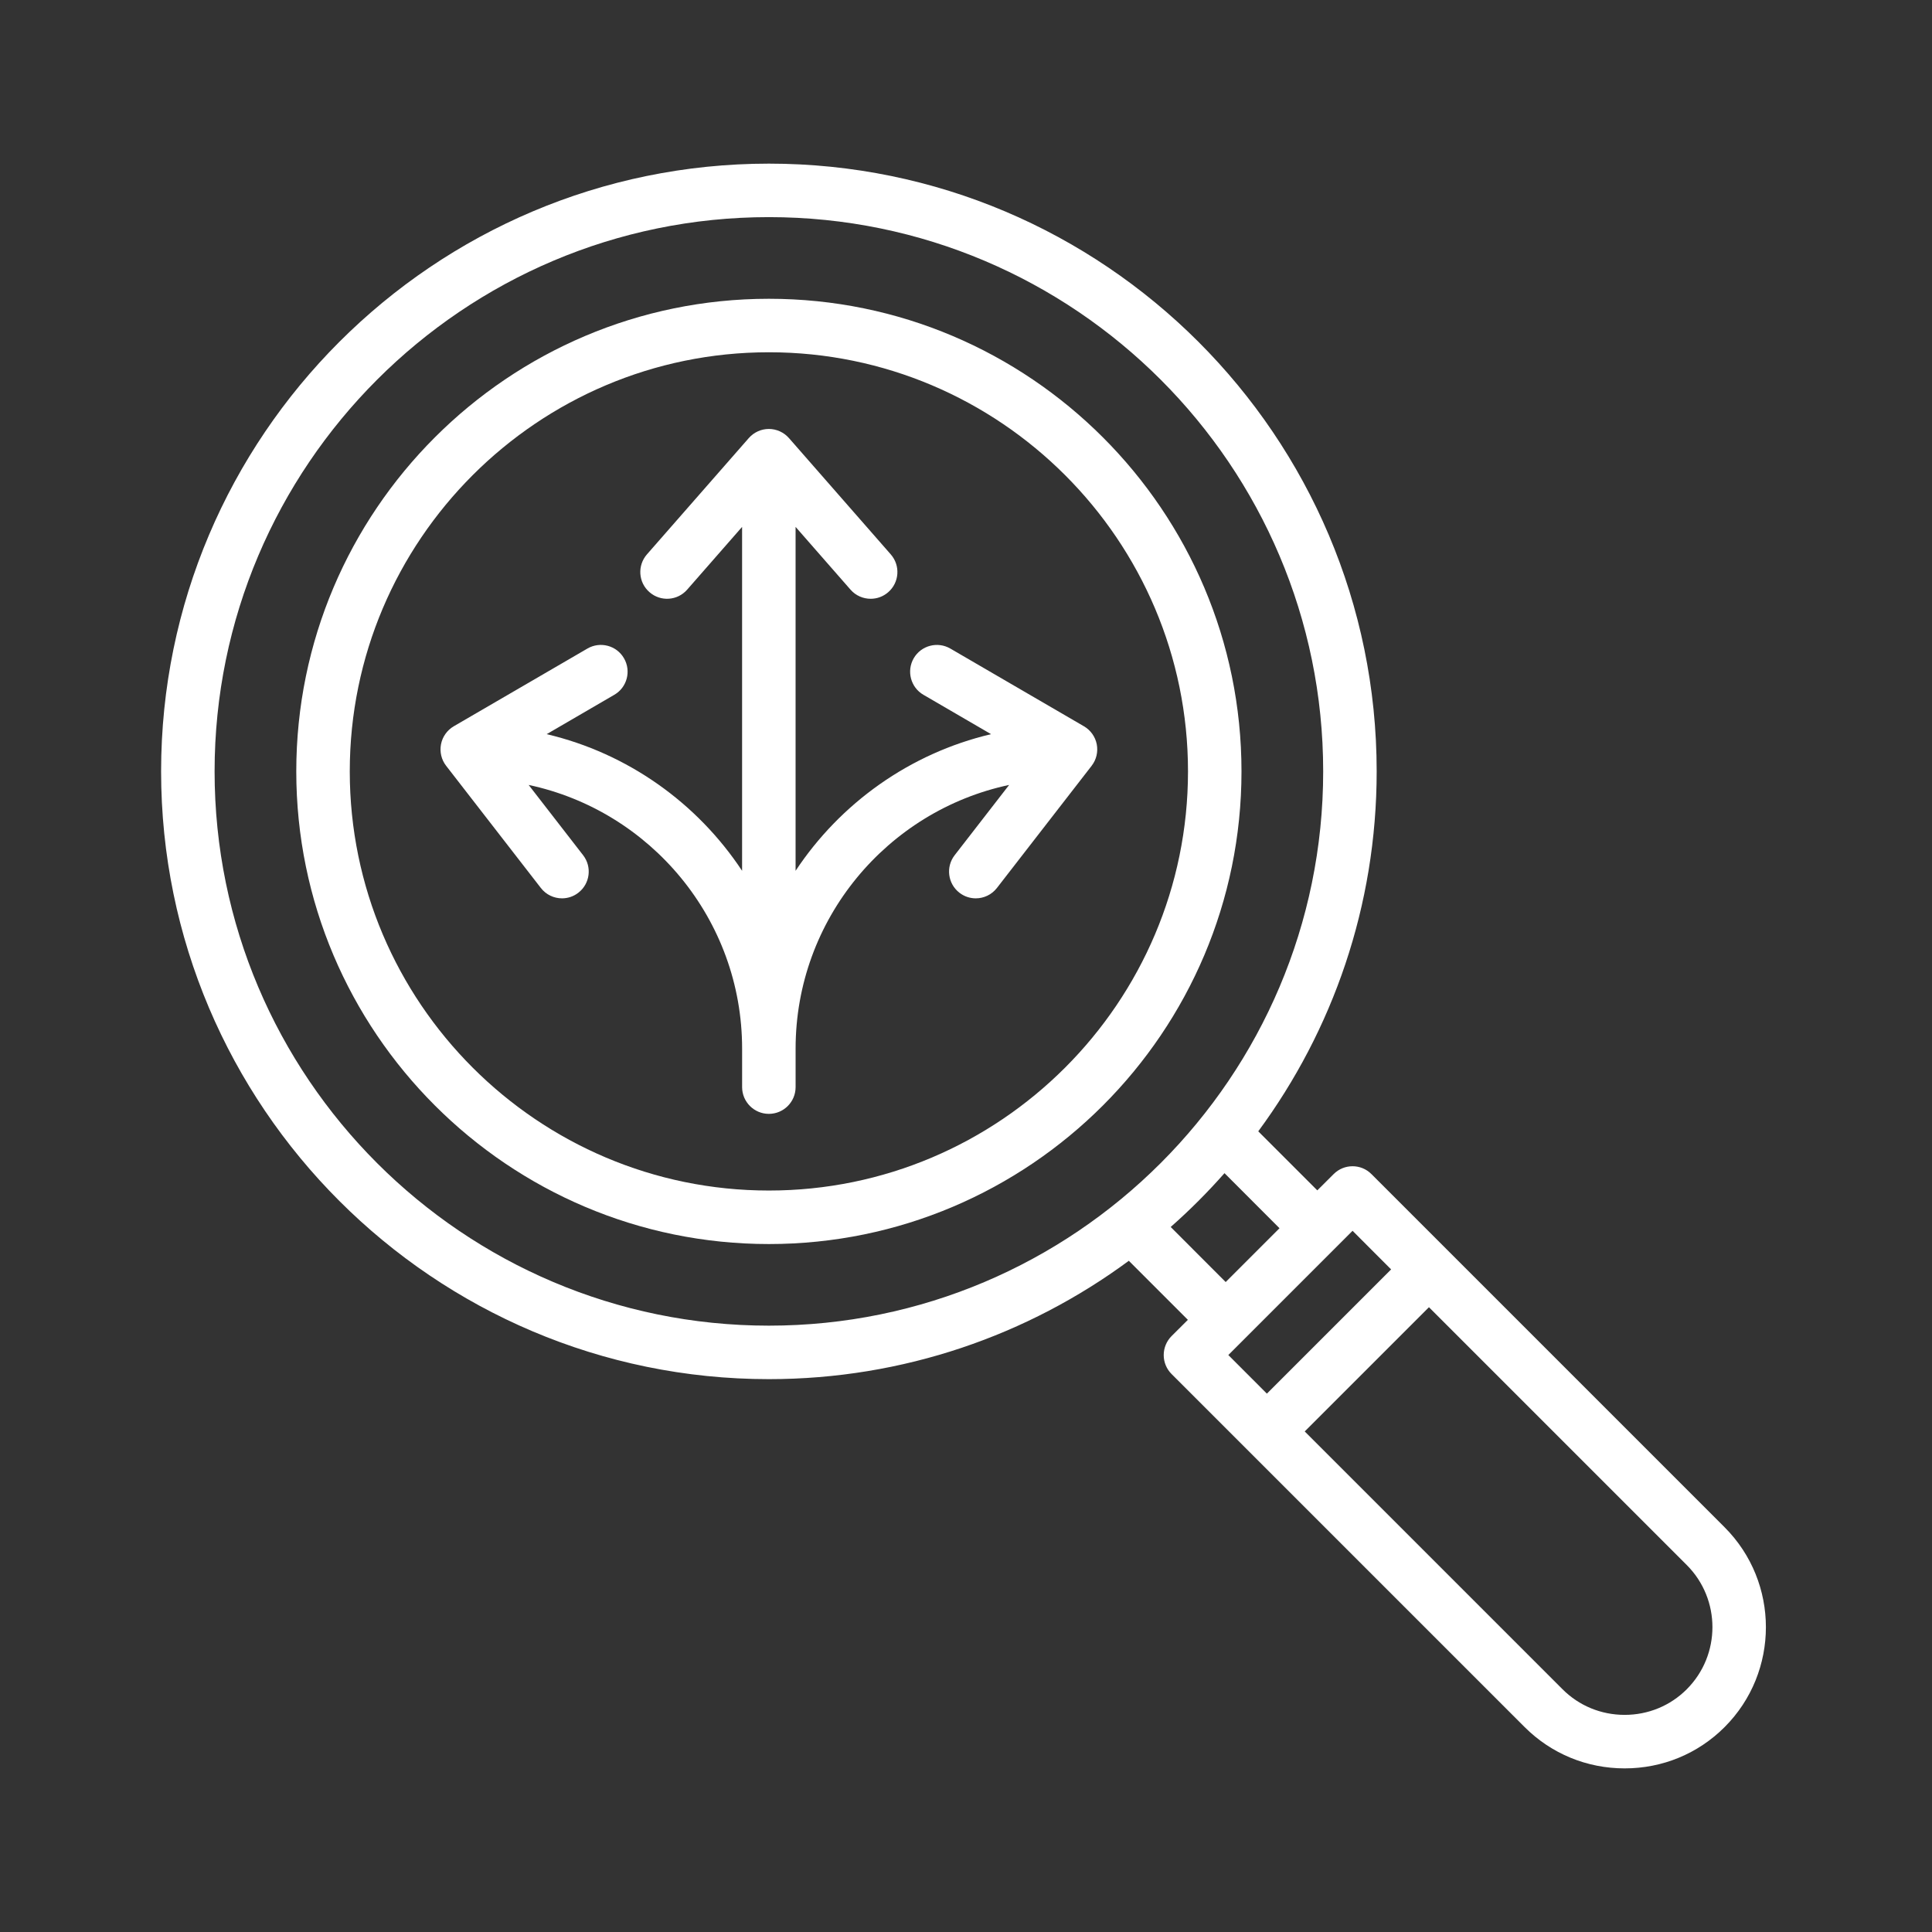 <?xml version="1.0" encoding="UTF-8"?>
<svg xmlns="http://www.w3.org/2000/svg" id="Layer_1" data-name="Layer 1" width="96" height="96" version="1.1" viewBox="0 0 96 96">
  <rect x="0" y="0" width="96" height="96" fill="#333333" stroke="none"/>
  <defs>
    <style>
      .cls-1 {
        fill: #fff;
        stroke-width: 0px;
      }
    </style>
  </defs>
  <path class="cls-1" d="M85.693,75.887l-17.547-17.547c-.517-.52-1.358-.52-1.878,0l-.812.809-2.934-2.934c3.695-5.008,5.884-11.194,5.884-17.885,0-16.652-13.55-30.199-30.199-30.199s-30.202,13.547-30.202,30.199,13.55,30.199,30.199,30.199c6.69,0,12.877-2.186,17.887-5.881l2.934,2.934-.812.809c-.249.249-.389.59-.389.941,0,.354.139.691.389.941l17.547,17.547c1.324,1.321,3.087,2.05,4.968,2.05s3.644-.729,4.965-2.05c2.738-2.738,2.738-7.194,0-9.932ZM10.663,38.33c0-15.187,12.357-27.541,27.544-27.541s27.541,12.354,27.541,27.541-12.357,27.541-27.544,27.541-27.541-12.354-27.541-27.541ZM58.171,60.968c.946-.833,1.838-1.728,2.674-2.674l2.733,2.736-2.674,2.674-2.733-2.736ZM67.208,61.158l1.916,1.918-6.173,6.173-1.916-1.918,6.173-6.173ZM83.815,83.938c-.82.82-1.916,1.273-3.087,1.273s-2.267-.453-3.087-1.273l-12.81-12.81,6.173-6.173,12.81,12.81c1.701,1.701,1.701,4.472,0,6.173Z"></path>
  <path class="cls-1" d="M54.243,38.052l-4.705,6.069c-.263.34-.656.517-1.053.517-.284,0-.571-.091-.812-.279-.581-.45-.686-1.286-.236-1.865l2.706-3.491c-6.053,1.286-10.61,6.672-10.61,13.102v1.913c0,.734-.595,1.329-1.329,1.329-.732,0-1.329-.595-1.329-1.329v-1.913c0-6.43-4.555-11.816-10.607-13.102l2.706,3.491c.45.579.346,1.415-.236,1.865-.241.188-.528.279-.812.279-.397,0-.79-.177-1.053-.517l-4.705-6.069c-.236-.303-.327-.691-.255-1.069.072-.375.305-.702.635-.895l6.639-3.861c.635-.37,1.45-.155,1.817.48.37.635.155,1.45-.48,1.817l-3.36,1.956c4.035.951,7.489,3.43,9.71,6.79v-17.089l-2.73,3.119c-.482.552-1.321.608-1.873.123-.555-.482-.608-1.321-.126-1.875l5.059-5.777c.252-.289.616-.456.999-.456s.748.166,1.002.456l5.059,5.779c.482.552.426,1.391-.126,1.873-.252.222-.563.33-.874.33-.37,0-.74-.153-1.002-.453l-2.73-3.119v17.089c2.224-3.36,5.678-5.838,9.713-6.79l-3.36-1.956c-.635-.367-.849-1.182-.482-1.817.37-.635,1.184-.849,1.819-.48l6.637,3.861c.332.193.565.52.638.895.072.378-.019.766-.255,1.069Z"></path>
  <path class="cls-1" d="M38.207,14.846c-12.949,0-23.485,10.535-23.485,23.485s10.535,23.485,23.485,23.485,23.482-10.535,23.482-23.485-10.535-23.485-23.482-23.485ZM38.207,59.157c-11.484,0-20.827-9.343-20.827-20.827s9.343-20.826,20.827-20.826,20.824,9.343,20.824,20.826-9.343,20.827-20.824,20.827Z"></path>
</svg>
